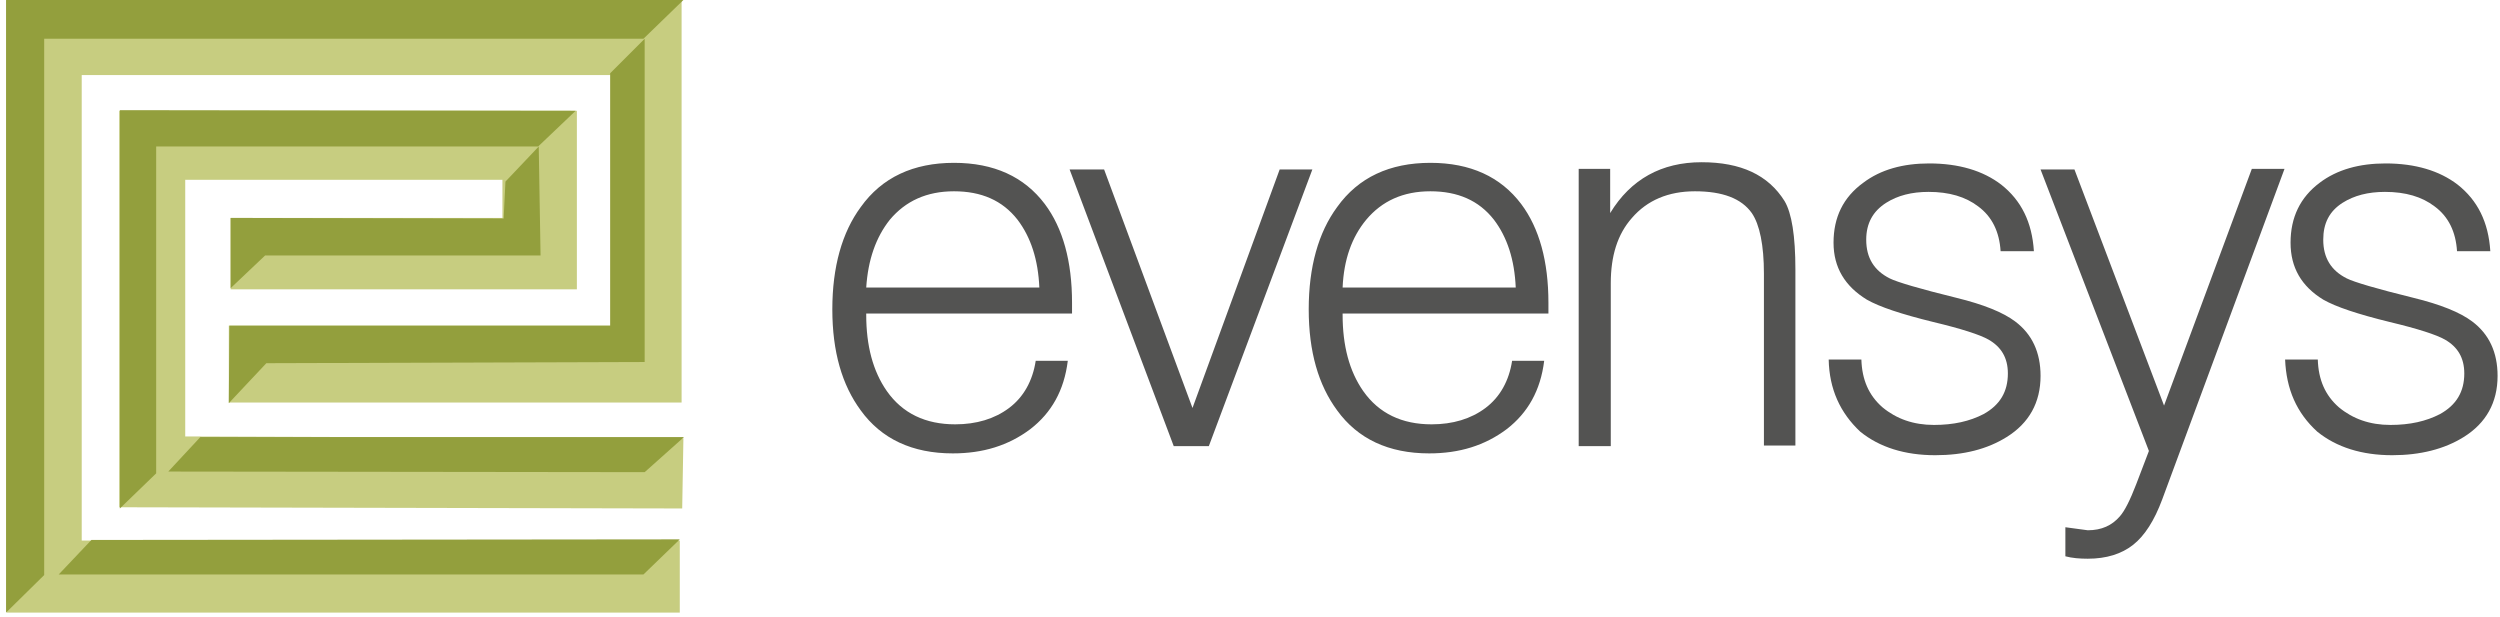 <?xml version="1.0" encoding="utf-8"?>
<!-- Generator: Adobe Illustrator 25.2.3, SVG Export Plug-In . SVG Version: 6.00 Build 0)  -->
<svg version="1.1" id="Layer_1" xmlns="http://www.w3.org/2000/svg" xmlns:xlink="http://www.w3.org/1999/xlink" x="0px" y="0px"
	 viewBox="0 0 413 102" style="enable-background:new 0 0 413 102;" xml:space="preserve">
<style type="text/css">
	.st0{fill:#535352;}
	.st1{fill:#C7CD80;}
	.st2{fill:#939F3D;}
</style>
<path class="st0" d="M143.1,51.8V52c0,5.1,1.1,9.3,3.4,12.6c2.6,3.7,6.4,5.5,11.3,5.5c3.5,0,6.5-0.9,8.9-2.7
	c2.4-1.8,3.9-4.5,4.4-7.8h5.3c-0.6,4.9-2.7,8.6-6.2,11.3c-3.6,2.7-7.8,4-12.8,4c-6.7,0-11.8-2.4-15.2-7.1c-3.1-4.2-4.7-9.7-4.7-16.7
	s1.6-12.7,4.7-16.9c3.5-4.9,8.7-7.3,15.4-7.3c6.6,0,11.6,2.3,15,6.8c3,4,4.5,9.5,4.5,16.3v1.8C177.1,51.8,143.1,51.8,143.1,51.8z
	 M143.1,47.5h28.6c-0.2-4.6-1.4-8.3-3.6-11.2c-2.5-3.2-6-4.7-10.5-4.7s-8,1.6-10.6,4.7C144.7,39.2,143.4,42.9,143.1,47.5z
	 M193.9,73.7L176.7,28h5.7L197,67.4L211.4,28h5.4l-17.1,45.7H193.9z M221.8,51.8V52c0,5.1,1.1,9.3,3.4,12.6
	c2.6,3.7,6.4,5.5,11.3,5.5c3.5,0,6.5-0.9,8.9-2.7c2.4-1.8,3.9-4.5,4.4-7.8h5.3c-0.6,4.9-2.7,8.6-6.2,11.3c-3.6,2.7-7.8,4-12.8,4
	c-6.7,0-11.8-2.4-15.2-7.1c-3.1-4.2-4.7-9.7-4.7-16.7s1.6-12.7,4.7-16.9c3.5-4.9,8.7-7.3,15.4-7.3c6.6,0,11.6,2.3,15,6.8
	c3,4,4.5,9.5,4.5,16.3v1.8C255.8,51.8,221.8,51.8,221.8,51.8z M221.8,47.5h28.6c-0.2-4.6-1.4-8.3-3.6-11.2c-2.5-3.2-6-4.7-10.5-4.7
	s-8,1.6-10.6,4.7C223.3,39.2,222,42.9,221.8,47.5z M260.8,73.7V27.9h5.2v7.3c3.4-5.6,8.5-8.4,15.1-8.4c6.5,0,11,2.1,13.7,6.4
	c1.2,2,1.8,5.8,1.8,11.3v29.1h-5.2V45.2c0-4.7-0.7-8.1-2-10c-1.7-2.4-4.8-3.6-9.4-3.6c-4.4,0-7.9,1.5-10.4,4.4
	c-2.4,2.7-3.5,6.3-3.5,10.8v26.9H260.8z"/>
<path class="st0" d="M302.1,59.4h5.4c0.1,3.3,1.2,5.9,3.5,7.9c2.3,1.9,5.1,2.9,8.5,2.9c3.2,0,5.9-0.6,8.2-1.8c2.7-1.5,4-3.7,4-6.7
	c0-2.6-1.1-4.4-3.2-5.6c-1.4-0.8-4.5-1.8-9.1-2.9c-5.3-1.3-8.9-2.5-11-3.7c-3.6-2.2-5.5-5.3-5.5-9.4c0-4.2,1.6-7.5,4.9-9.9
	c2.9-2.2,6.6-3.2,10.9-3.2c4.9,0,8.9,1.2,11.9,3.5c3.3,2.6,5.1,6.2,5.4,11h-5.5c-0.2-3.2-1.4-5.7-3.7-7.4c-2.1-1.6-4.8-2.4-8.2-2.4
	c-2.8,0-5.1,0.6-7,1.8c-2.2,1.4-3.3,3.4-3.3,6.1c0,3,1.3,5.1,3.9,6.4c1.2,0.6,4.9,1.7,11,3.2c4.5,1.1,7.7,2.4,9.7,3.9
	c2.8,2.1,4.2,5.1,4.2,9c0,4.4-1.9,7.8-5.6,10.1c-3.2,2-7.1,3-11.8,3c-5,0-9.2-1.3-12.4-3.9C304,68.2,302.2,64.3,302.1,59.4z
	 M357.2,82.5c-1.3,3.5-2.9,6-4.8,7.5s-4.4,2.3-7.5,2.3c-1.3,0-2.6-0.1-3.7-0.4v-4.8l3.7,0.5c2.3,0,4-0.8,5.3-2.3
	c0.8-0.9,1.7-2.7,2.7-5.3l2.1-5.5L337.1,28h5.6l14.8,39L372,27.9h5.4L357.2,82.5z M377.5,59.4h5.4c0.1,3.3,1.2,5.9,3.5,7.9
	c2.3,1.9,5.1,2.9,8.5,2.9c3.2,0,5.9-0.6,8.2-1.8c2.7-1.5,4-3.7,4-6.7c0-2.6-1.1-4.4-3.2-5.6c-1.4-0.8-4.5-1.8-9.1-2.9
	c-5.3-1.3-8.9-2.5-11-3.7c-3.6-2.2-5.4-5.3-5.4-9.4c0-4.2,1.6-7.5,4.8-9.9c2.9-2.2,6.6-3.2,10.9-3.2c4.9,0,8.9,1.2,11.9,3.5
	c3.3,2.6,5.1,6.2,5.4,11h-5.5c-0.2-3.2-1.4-5.7-3.7-7.4c-2.1-1.6-4.8-2.4-8.2-2.4c-2.8,0-5.1,0.6-7,1.8c-2.2,1.4-3.2,3.4-3.2,6.1
	c0,3,1.3,5.1,3.9,6.4c1.2,0.6,4.9,1.7,11,3.2c4.5,1.1,7.7,2.4,9.7,3.9c2.8,2.1,4.2,5.1,4.2,9c0,4.4-1.9,7.8-5.6,10.1
	c-3.2,2-7.2,3-11.8,3c-5,0-9.2-1.3-12.4-3.9C379.4,68.2,377.7,64.3,377.5,59.4z"/>
<path class="st1" d="M1.1,0.1h111.5v66.4H37.8V53.8h63.1V12.4H13.5v76.9h98.8v11.9H1.1V0.1z M30.6,72.1V29.7H83V36H38.1v11.8h57.2
	V18.3H19.7v65.5l93,0.2l0.2-11.6L30.6,72.1z"/>
<path class="st2" d="M112.9,0l-6.6,6.4h-99V95L1,101.2V0H112.9z M19.8,18.2V84l6-5.8v-54h63.1l6.2-5.9L19.8,18.2L19.8,18.2z
	 M37.8,66.6L44,60l62.5-0.2V6.4l-5.7,5.7v41.7H37.9L37.8,66.6z M112.3,89.1l-6,5.8H9.7l5.4-5.7L112.3,89.1z M38.1,47.6l5.7-5.4h45.5
	l-0.3-18L83.5,30l-0.3,6.1L38.1,36V47.6z M27.8,77.9l5.3-5.7H113l-6.5,5.8L27.8,77.9z"/>
</svg>
